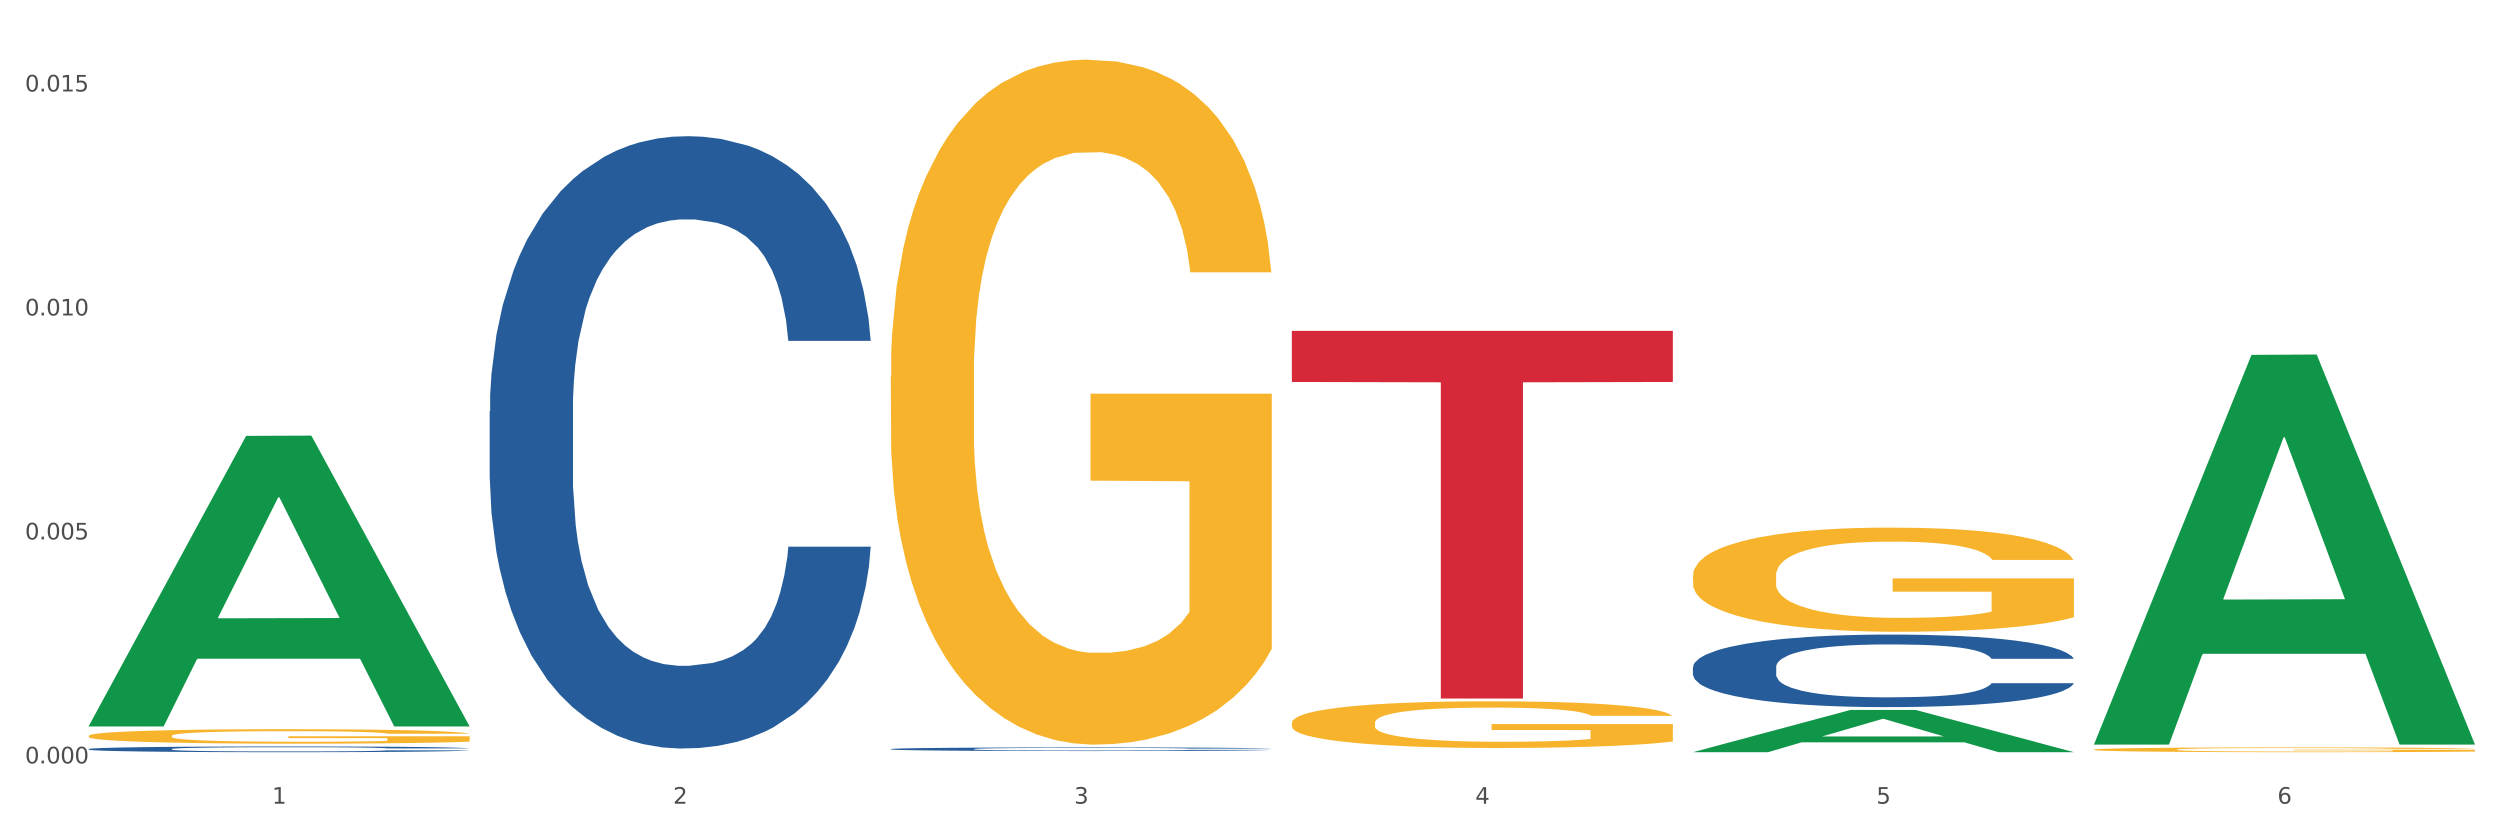 <?xml version="1.0" encoding="utf-8" standalone="no"?>
<!DOCTYPE svg PUBLIC "-//W3C//DTD SVG 1.1//EN"
  "http://www.w3.org/Graphics/SVG/1.1/DTD/svg11.dtd">
<svg xmlns:xlink="http://www.w3.org/1999/xlink" width="1080pt" height="360pt" viewBox="0 0 1080 360" xmlns="http://www.w3.org/2000/svg" version="1.1">
 <rect x="0" y="0" width="1080" height="360" fill="#333333" stroke="none"/>
 <defs>
  <style type="text/css">*{stroke-linejoin: round; stroke-linecap: butt}</style>
 </defs>
 <g id="figure_1">
  <g id="patch_1">
   <path d="M 0 360 
L 1080 360 
L 1080 0 
L 0 0 
z
" style="fill: #ffffff; stroke: #ffffff; stroke-linejoin: miter"/>
  </g>
  <g id="axes_1">
   <g id="matplotlib.axis_1">
    <g id="xtick_1">
     <g id="text_1">
      <!-- 1 -->
      <g style="fill: #4d4d4d" transform="translate(117.529 347.204) scale(0.096 -0.096)">
       <defs>
        <path id="DejaVuSans-31" d="M 794 531 
L 1825 531 
L 1825 4091 
L 703 3866 
L 703 4441 
L 1819 4666 
L 2450 4666 
L 2450 531 
L 3481 531 
L 3481 0 
L 794 0 
L 794 531 
z
" transform="scale(0.016)"/>
       </defs>
       <use xlink:href="#DejaVuSans-31"/>
      </g>
     </g>
    </g>
    <g id="xtick_2">
     <g id="text_2">
      <!-- 2 -->
      <g style="fill: #4d4d4d" transform="translate(290.792 347.204) scale(0.096 -0.096)">
       <defs>
        <path id="DejaVuSans-32" d="M 1228 531 
L 3431 531 
L 3431 0 
L 469 0 
L 469 531 
Q 828 903 1448 1529 
Q 2069 2156 2228 2338 
Q 2531 2678 2651 2914 
Q 2772 3150 2772 3378 
Q 2772 3750 2511 3984 
Q 2250 4219 1831 4219 
Q 1534 4219 1204 4116 
Q 875 4013 500 3803 
L 500 4441 
Q 881 4594 1212 4672 
Q 1544 4750 1819 4750 
Q 2544 4750 2975 4387 
Q 3406 4025 3406 3419 
Q 3406 3131 3298 2873 
Q 3191 2616 2906 2266 
Q 2828 2175 2409 1742 
Q 1991 1309 1228 531 
z
" transform="scale(0.016)"/>
       </defs>
       <use xlink:href="#DejaVuSans-32"/>
      </g>
     </g>
    </g>
    <g id="xtick_3">
     <g id="text_3">
      <!-- 3 -->
      <g style="fill: #4d4d4d" transform="translate(464.056 347.204) scale(0.096 -0.096)">
       <defs>
        <path id="DejaVuSans-33" d="M 2597 2516 
Q 3050 2419 3304 2112 
Q 3559 1806 3559 1356 
Q 3559 666 3084 287 
Q 2609 -91 1734 -91 
Q 1441 -91 1130 -33 
Q 819 25 488 141 
L 488 750 
Q 750 597 1062 519 
Q 1375 441 1716 441 
Q 2309 441 2620 675 
Q 2931 909 2931 1356 
Q 2931 1769 2642 2001 
Q 2353 2234 1838 2234 
L 1294 2234 
L 1294 2753 
L 1863 2753 
Q 2328 2753 2575 2939 
Q 2822 3125 2822 3475 
Q 2822 3834 2567 4026 
Q 2313 4219 1838 4219 
Q 1578 4219 1281 4162 
Q 984 4106 628 3988 
L 628 4550 
Q 988 4650 1302 4700 
Q 1616 4750 1894 4750 
Q 2613 4750 3031 4423 
Q 3450 4097 3450 3541 
Q 3450 3153 3228 2886 
Q 3006 2619 2597 2516 
z
" transform="scale(0.016)"/>
       </defs>
       <use xlink:href="#DejaVuSans-33"/>
      </g>
     </g>
    </g>
    <g id="xtick_4">
     <g id="text_4">
      <!-- 4 -->
      <g style="fill: #4d4d4d" transform="translate(637.319 347.204) scale(0.096 -0.096)">
       <defs>
        <path id="DejaVuSans-34" d="M 2419 4116 
L 825 1625 
L 2419 1625 
L 2419 4116 
z
M 2253 4666 
L 3047 4666 
L 3047 1625 
L 3713 1625 
L 3713 1100 
L 3047 1100 
L 3047 0 
L 2419 0 
L 2419 1100 
L 313 1100 
L 313 1709 
L 2253 4666 
z
" transform="scale(0.016)"/>
       </defs>
       <use xlink:href="#DejaVuSans-34"/>
      </g>
     </g>
    </g>
    <g id="xtick_5">
     <g id="text_5">
      <!-- 5 -->
      <g style="fill: #4d4d4d" transform="translate(810.583 347.204) scale(0.096 -0.096)">
       <defs>
        <path id="DejaVuSans-35" d="M 691 4666 
L 3169 4666 
L 3169 4134 
L 1269 4134 
L 1269 2991 
Q 1406 3038 1543 3061 
Q 1681 3084 1819 3084 
Q 2600 3084 3056 2656 
Q 3513 2228 3513 1497 
Q 3513 744 3044 326 
Q 2575 -91 1722 -91 
Q 1428 -91 1123 -41 
Q 819 9 494 109 
L 494 744 
Q 775 591 1075 516 
Q 1375 441 1709 441 
Q 2250 441 2565 725 
Q 2881 1009 2881 1497 
Q 2881 1984 2565 2268 
Q 2250 2553 1709 2553 
Q 1456 2553 1204 2497 
Q 953 2441 691 2322 
L 691 4666 
z
" transform="scale(0.016)"/>
       </defs>
       <use xlink:href="#DejaVuSans-35"/>
      </g>
     </g>
    </g>
    <g id="xtick_6">
     <g id="text_6">
      <!-- 6 -->
      <g style="fill: #4d4d4d" transform="translate(983.846 347.204) scale(0.096 -0.096)">
       <defs>
        <path id="DejaVuSans-36" d="M 2113 2584 
Q 1688 2584 1439 2293 
Q 1191 2003 1191 1497 
Q 1191 994 1439 701 
Q 1688 409 2113 409 
Q 2538 409 2786 701 
Q 3034 994 3034 1497 
Q 3034 2003 2786 2293 
Q 2538 2584 2113 2584 
z
M 3366 4563 
L 3366 3988 
Q 3128 4100 2886 4159 
Q 2644 4219 2406 4219 
Q 1781 4219 1451 3797 
Q 1122 3375 1075 2522 
Q 1259 2794 1537 2939 
Q 1816 3084 2150 3084 
Q 2853 3084 3261 2657 
Q 3669 2231 3669 1497 
Q 3669 778 3244 343 
Q 2819 -91 2113 -91 
Q 1303 -91 875 529 
Q 447 1150 447 2328 
Q 447 3434 972 4092 
Q 1497 4750 2381 4750 
Q 2619 4750 2861 4703 
Q 3103 4656 3366 4563 
z
" transform="scale(0.016)"/>
       </defs>
       <use xlink:href="#DejaVuSans-36"/>
      </g>
     </g>
    </g>
    <g id="xtick_7"/>
    <g id="xtick_8"/>
    <g id="xtick_9"/>
    <g id="xtick_10"/>
    <g id="xtick_11"/>
   </g>
   <g id="matplotlib.axis_2">
    <g id="ytick_1">
     <g id="text_7">
      <!-- 0.000 -->
      <g style="fill: #4d4d4d" transform="translate(10.8 329.798) scale(0.096 -0.096)">
       <defs>
        <path id="DejaVuSans-30" d="M 2034 4250 
Q 1547 4250 1301 3770 
Q 1056 3291 1056 2328 
Q 1056 1369 1301 889 
Q 1547 409 2034 409 
Q 2525 409 2770 889 
Q 3016 1369 3016 2328 
Q 3016 3291 2770 3770 
Q 2525 4250 2034 4250 
z
M 2034 4750 
Q 2819 4750 3233 4129 
Q 3647 3509 3647 2328 
Q 3647 1150 3233 529 
Q 2819 -91 2034 -91 
Q 1250 -91 836 529 
Q 422 1150 422 2328 
Q 422 3509 836 4129 
Q 1250 4750 2034 4750 
z
" transform="scale(0.016)"/>
        <path id="DejaVuSans-2e" d="M 684 794 
L 1344 794 
L 1344 0 
L 684 0 
L 684 794 
z
" transform="scale(0.016)"/>
       </defs>
       <use xlink:href="#DejaVuSans-30"/>
       <use xlink:href="#DejaVuSans-2e" transform="translate(63.623 0)"/>
       <use xlink:href="#DejaVuSans-30" transform="translate(95.41 0)"/>
       <use xlink:href="#DejaVuSans-30" transform="translate(159.033 0)"/>
       <use xlink:href="#DejaVuSans-30" transform="translate(222.656 0)"/>
      </g>
     </g>
    </g>
    <g id="ytick_2">
     <g id="text_8">
      <!-- 0.005 -->
      <g style="fill: #4d4d4d" transform="translate(10.8 233.041) scale(0.096 -0.096)">
       <use xlink:href="#DejaVuSans-30"/>
       <use xlink:href="#DejaVuSans-2e" transform="translate(63.623 0)"/>
       <use xlink:href="#DejaVuSans-30" transform="translate(95.41 0)"/>
       <use xlink:href="#DejaVuSans-30" transform="translate(159.033 0)"/>
       <use xlink:href="#DejaVuSans-35" transform="translate(222.656 0)"/>
      </g>
     </g>
    </g>
    <g id="ytick_3">
     <g id="text_9">
      <!-- 0.010 -->
      <g style="fill: #4d4d4d" transform="translate(10.8 136.283) scale(0.096 -0.096)">
       <use xlink:href="#DejaVuSans-30"/>
       <use xlink:href="#DejaVuSans-2e" transform="translate(63.623 0)"/>
       <use xlink:href="#DejaVuSans-30" transform="translate(95.41 0)"/>
       <use xlink:href="#DejaVuSans-31" transform="translate(159.033 0)"/>
       <use xlink:href="#DejaVuSans-30" transform="translate(222.656 0)"/>
      </g>
     </g>
    </g>
    <g id="ytick_4">
     <g id="text_10">
      <!-- 0.015 -->
      <g style="fill: #4d4d4d" transform="translate(10.8 39.525) scale(0.096 -0.096)">
       <use xlink:href="#DejaVuSans-30"/>
       <use xlink:href="#DejaVuSans-2e" transform="translate(63.623 0)"/>
       <use xlink:href="#DejaVuSans-30" transform="translate(95.41 0)"/>
       <use xlink:href="#DejaVuSans-31" transform="translate(159.033 0)"/>
       <use xlink:href="#DejaVuSans-35" transform="translate(222.656 0)"/>
      </g>
     </g>
    </g>
    <g id="ytick_5"/>
    <g id="ytick_6"/>
    <g id="ytick_7"/>
   </g>
   <g id="PolyCollection_1">
    <path d="M 38.283 313.584 
L 38.453 313.466 
L 106.329 188.3 
L 134.498 188.182 
L 202.883 313.82 
L 170.303 313.82 
L 155.539 284.563 
L 85.457 284.563 
L 84.948 285.035 
L 70.694 313.82 
L 38.283 313.82 
L 38.283 313.584 
L 94.281 267.104 
L 146.715 266.986 
L 120.753 214.961 
L 120.413 214.725 
L 120.074 215.079 
L 94.111 266.986 
L 94.281 267.104 
L 38.283 313.584 
z
" clip-path="url(#p34cf34628d)" style="fill: #109648"/>
    <path d="M 904.6 323.836 
L 904.794 323.834 
L 904.794 323.766 
L 905.183 323.707 
L 907.126 323.566 
L 910.041 323.448 
L 912.179 323.386 
L 914.316 323.335 
L 916.843 323.284 
L 919.952 323.231 
L 925.588 323.153 
L 929.086 323.114 
L 933.361 323.072 
L 941.134 323.012 
L 946.77 322.978 
L 952.6 322.949 
L 962.122 322.915 
L 968.341 322.9 
L 974.948 322.889 
L 982.916 322.881 
L 988.94 322.879 
L 1002.155 322.885 
L 1013.426 322.902 
L 1018.868 322.915 
L 1025.864 322.938 
L 1029.556 322.953 
L 1035.58 322.983 
L 1041.799 323.023 
L 1046.074 323.057 
L 1052.487 323.121 
L 1057.346 323.186 
L 1061.815 323.265 
L 1064.147 323.32 
L 1065.896 323.371 
L 1067.451 323.429 
L 1069.006 323.522 
L 1034.026 323.522 
L 1032.665 323.456 
L 1030.528 323.394 
L 1027.418 323.333 
L 1024.698 323.295 
L 1020.034 323.248 
L 1015.758 323.218 
L 1011.289 323.195 
L 1005.847 323.176 
L 1001.572 323.167 
L 995.548 323.159 
L 983.693 323.161 
L 975.726 323.176 
L 970.284 323.195 
L 966.786 323.212 
L 963.677 323.231 
L 960.179 323.257 
L 956.098 323.297 
L 953.183 323.333 
L 950.268 323.378 
L 947.936 323.424 
L 945.798 323.477 
L 944.049 323.533 
L 942.689 323.592 
L 941.523 323.664 
L 940.551 323.783 
L 940.551 324.042 
L 940.94 324.101 
L 941.912 324.178 
L 943.078 324.237 
L 945.021 324.307 
L 946.77 324.354 
L 950.074 324.422 
L 953.766 324.479 
L 956.681 324.515 
L 959.596 324.545 
L 964.649 324.587 
L 970.284 324.621 
L 975.143 324.641 
L 981.75 324.66 
L 986.22 324.668 
L 990.106 324.672 
L 999.629 324.672 
L 1006.43 324.666 
L 1014.009 324.653 
L 1019.839 324.636 
L 1024.698 324.615 
L 1030.139 324.581 
L 1033.637 324.549 
L 1033.637 324.154 
L 990.884 324.152 
L 990.884 323.889 
L 1069.2 323.889 
L 1069.2 324.66 
L 1065.896 324.7 
L 1062.204 324.736 
L 1058.317 324.768 
L 1052.487 324.808 
L 1045.491 324.846 
L 1039.273 324.872 
L 1032.665 324.895 
L 1024.892 324.915 
L 1014.787 324.934 
L 1008.568 324.942 
L 1000.795 324.948 
L 991.661 324.95 
L 983.693 324.946 
L 975.92 324.936 
L 967.758 324.919 
L 959.79 324.895 
L 953.766 324.87 
L 947.742 324.84 
L 941.329 324.8 
L 936.276 324.762 
L 932.389 324.728 
L 928.114 324.685 
L 923.45 324.628 
L 919.952 324.577 
L 916.843 324.524 
L 913.539 324.456 
L 911.207 324.397 
L 908.875 324.324 
L 907.515 324.269 
L 905.96 324.184 
L 904.794 324.065 
L 904.6 323.836 
z
" clip-path="url(#p34cf34628d)" style="fill: #f7b32b"/>
    <path d="M 731.336 248.722 
L 731.531 248.681 
L 731.531 247.201 
L 731.919 245.927 
L 733.863 242.844 
L 736.778 240.295 
L 738.915 238.939 
L 741.053 237.829 
L 743.579 236.719 
L 746.689 235.568 
L 752.324 233.883 
L 755.822 233.02 
L 760.098 232.116 
L 767.871 230.8 
L 773.507 230.06 
L 779.337 229.444 
L 788.859 228.704 
L 795.078 228.375 
L 801.685 228.129 
L 809.653 227.964 
L 815.677 227.923 
L 828.892 228.046 
L 840.163 228.416 
L 845.604 228.704 
L 852.6 229.197 
L 856.293 229.526 
L 862.317 230.184 
L 868.536 231.047 
L 872.811 231.787 
L 879.224 233.184 
L 884.082 234.582 
L 888.552 236.308 
L 890.884 237.5 
L 892.633 238.61 
L 894.188 239.884 
L 895.742 241.899 
L 860.762 241.899 
L 859.402 240.46 
L 857.264 239.103 
L 854.155 237.788 
L 851.434 236.966 
L 846.77 235.938 
L 842.495 235.281 
L 838.025 234.787 
L 832.584 234.376 
L 828.309 234.171 
L 822.284 234.006 
L 810.43 234.048 
L 802.462 234.376 
L 797.021 234.787 
L 793.523 235.157 
L 790.414 235.568 
L 786.916 236.144 
L 782.835 237.007 
L 779.92 237.788 
L 777.005 238.775 
L 774.673 239.761 
L 772.535 240.912 
L 770.786 242.145 
L 769.426 243.419 
L 768.26 244.981 
L 767.288 247.571 
L 767.288 253.202 
L 767.677 254.476 
L 768.648 256.162 
L 769.814 257.436 
L 771.758 258.957 
L 773.507 259.984 
L 776.81 261.464 
L 780.503 262.697 
L 783.418 263.478 
L 786.333 264.136 
L 791.385 265.04 
L 797.021 265.78 
L 801.879 266.232 
L 808.487 266.643 
L 812.956 266.808 
L 816.843 266.89 
L 826.365 266.89 
L 833.167 266.767 
L 840.746 266.479 
L 846.576 266.109 
L 851.434 265.657 
L 856.876 264.917 
L 860.374 264.218 
L 860.374 255.627 
L 817.62 255.586 
L 817.62 249.873 
L 895.937 249.873 
L 895.937 266.643 
L 892.633 267.506 
L 888.941 268.287 
L 885.054 268.986 
L 879.224 269.849 
L 872.228 270.671 
L 866.009 271.247 
L 859.402 271.74 
L 851.629 272.192 
L 841.523 272.603 
L 835.305 272.768 
L 827.531 272.891 
L 818.398 272.932 
L 810.43 272.85 
L 802.657 272.644 
L 794.495 272.275 
L 786.527 271.74 
L 780.503 271.206 
L 774.478 270.548 
L 768.065 269.685 
L 763.013 268.863 
L 759.126 268.123 
L 754.851 267.178 
L 750.187 265.944 
L 746.689 264.835 
L 743.579 263.684 
L 740.276 262.204 
L 737.944 260.93 
L 735.612 259.327 
L 734.251 258.135 
L 732.697 256.285 
L 731.531 253.695 
L 731.336 248.722 
z
" clip-path="url(#p34cf34628d)" style="fill: #f7b32b"/>
    <path d="M 558.073 312.285 
L 558.267 312.266 
L 558.267 311.603 
L 558.656 311.032 
L 560.599 309.65 
L 563.514 308.508 
L 565.652 307.901 
L 567.79 307.403 
L 570.316 306.906 
L 573.425 306.39 
L 579.061 305.635 
L 582.559 305.248 
L 586.834 304.843 
L 594.608 304.253 
L 600.243 303.922 
L 606.073 303.646 
L 615.596 303.314 
L 621.814 303.167 
L 628.422 303.056 
L 636.389 302.982 
L 642.414 302.964 
L 655.628 303.019 
L 666.9 303.185 
L 672.341 303.314 
L 679.337 303.535 
L 683.029 303.682 
L 689.054 303.977 
L 695.272 304.364 
L 699.548 304.695 
L 705.961 305.322 
L 710.819 305.948 
L 715.289 306.722 
L 717.621 307.256 
L 719.37 307.753 
L 720.924 308.324 
L 722.479 309.227 
L 687.499 309.227 
L 686.139 308.582 
L 684.001 307.974 
L 680.892 307.385 
L 678.171 307.016 
L 673.507 306.556 
L 669.232 306.261 
L 664.762 306.04 
L 659.321 305.856 
L 655.045 305.764 
L 649.021 305.69 
L 637.167 305.709 
L 629.199 305.856 
L 623.758 306.04 
L 620.26 306.206 
L 617.15 306.39 
L 613.652 306.648 
L 609.571 307.035 
L 606.656 307.385 
L 603.741 307.827 
L 601.409 308.269 
L 599.272 308.785 
L 597.523 309.337 
L 596.162 309.908 
L 594.996 310.608 
L 594.025 311.769 
L 594.025 314.292 
L 594.413 314.863 
L 595.385 315.619 
L 596.551 316.19 
L 598.494 316.871 
L 600.243 317.332 
L 603.547 317.995 
L 607.239 318.547 
L 610.154 318.897 
L 613.069 319.192 
L 618.122 319.597 
L 623.758 319.929 
L 628.616 320.131 
L 635.223 320.316 
L 639.693 320.389 
L 643.58 320.426 
L 653.102 320.426 
L 659.904 320.371 
L 667.483 320.242 
L 673.313 320.076 
L 678.171 319.874 
L 683.612 319.542 
L 687.11 319.229 
L 687.11 315.379 
L 644.357 315.361 
L 644.357 312.8 
L 722.673 312.8 
L 722.673 320.316 
L 719.37 320.703 
L 715.677 321.052 
L 711.791 321.366 
L 705.961 321.752 
L 698.965 322.121 
L 692.746 322.379 
L 686.139 322.6 
L 678.365 322.802 
L 668.26 322.987 
L 662.041 323.06 
L 654.268 323.116 
L 645.134 323.134 
L 637.167 323.097 
L 629.393 323.005 
L 621.231 322.839 
L 613.264 322.6 
L 607.239 322.36 
L 601.215 322.066 
L 594.802 321.679 
L 589.749 321.31 
L 585.863 320.979 
L 581.587 320.555 
L 576.923 320.003 
L 573.425 319.505 
L 570.316 318.989 
L 567.012 318.326 
L 564.68 317.755 
L 562.348 317.037 
L 560.988 316.503 
L 559.433 315.674 
L 558.267 314.513 
L 558.073 312.285 
z
" clip-path="url(#p34cf34628d)" style="fill: #f7b32b"/>
    <path d="M 384.81 162.505 
L 385.004 162.235 
L 385.004 152.506 
L 385.393 144.128 
L 387.336 123.86 
L 390.251 107.104 
L 392.389 98.186 
L 394.526 90.889 
L 397.053 83.593 
L 400.162 76.026 
L 405.798 64.946 
L 409.296 59.27 
L 413.571 53.325 
L 421.344 44.677 
L 426.98 39.812 
L 432.81 35.759 
L 442.332 30.894 
L 448.551 28.732 
L 455.158 27.111 
L 463.126 26.03 
L 469.15 25.759 
L 482.365 26.57 
L 493.636 29.002 
L 499.078 30.894 
L 506.074 34.137 
L 509.766 36.299 
L 515.79 40.623 
L 522.009 46.298 
L 526.284 51.163 
L 532.697 60.351 
L 537.556 69.54 
L 542.025 80.89 
L 544.357 88.727 
L 546.106 96.024 
L 547.661 104.402 
L 549.216 117.644 
L 514.236 117.644 
L 512.875 108.185 
L 510.738 99.267 
L 507.628 90.619 
L 504.908 85.214 
L 500.244 78.458 
L 495.968 74.134 
L 491.499 70.891 
L 486.057 68.189 
L 481.782 66.837 
L 475.758 65.756 
L 463.903 66.027 
L 455.936 68.189 
L 450.494 70.891 
L 446.996 73.323 
L 443.887 76.026 
L 440.389 79.809 
L 436.308 85.484 
L 433.393 90.619 
L 430.478 97.105 
L 428.146 103.591 
L 426.008 111.158 
L 424.259 119.265 
L 422.899 127.643 
L 421.733 137.913 
L 420.761 154.938 
L 420.761 191.962 
L 421.15 200.34 
L 422.122 211.42 
L 423.288 219.798 
L 425.231 229.797 
L 426.98 236.553 
L 430.284 246.282 
L 433.976 254.39 
L 436.891 259.524 
L 439.806 263.848 
L 444.859 269.794 
L 450.494 274.658 
L 455.353 277.631 
L 461.96 280.334 
L 466.43 281.415 
L 470.316 281.955 
L 479.839 281.955 
L 486.64 281.144 
L 494.219 279.253 
L 500.049 276.82 
L 504.908 273.848 
L 510.349 268.983 
L 513.847 264.389 
L 513.847 207.907 
L 471.094 207.637 
L 471.094 170.072 
L 549.41 170.072 
L 549.41 280.334 
L 546.106 286.009 
L 542.414 291.144 
L 538.527 295.738 
L 532.697 301.413 
L 525.701 306.818 
L 519.483 310.601 
L 512.875 313.844 
L 505.102 316.817 
L 494.997 319.52 
L 488.778 320.601 
L 481.005 321.411 
L 471.871 321.682 
L 463.903 321.141 
L 456.13 319.79 
L 447.968 317.358 
L 440 313.844 
L 433.976 310.331 
L 427.952 306.007 
L 421.539 300.332 
L 416.486 294.927 
L 412.599 290.063 
L 408.324 283.847 
L 403.66 275.739 
L 400.162 268.443 
L 397.053 260.876 
L 393.749 251.147 
L 391.417 242.769 
L 389.085 232.229 
L 387.725 224.392 
L 386.17 212.231 
L 385.004 195.205 
L 384.81 162.505 
z
" clip-path="url(#p34cf34628d)" style="fill: #f7b32b"/>
    <path d="M 558.073 142.937 
L 722.673 142.937 
L 722.673 165.008 
L 657.925 165.158 
L 657.925 301.762 
L 622.431 301.762 
L 622.431 165.158 
L 558.073 165.008 
L 558.073 143.086 
L 558.073 142.937 
z
" clip-path="url(#p34cf34628d)" style="fill: #d62839"/>
    <path d="M 38.283 317.908 
L 38.477 317.902 
L 38.477 317.697 
L 38.866 317.52 
L 40.809 317.092 
L 43.724 316.738 
L 45.862 316.55 
L 48 316.396 
L 50.526 316.242 
L 53.635 316.082 
L 59.271 315.848 
L 62.769 315.729 
L 67.044 315.603 
L 74.818 315.421 
L 80.453 315.318 
L 86.283 315.232 
L 95.806 315.13 
L 102.024 315.084 
L 108.632 315.05 
L 116.599 315.027 
L 122.624 315.021 
L 135.838 315.038 
L 147.11 315.09 
L 152.551 315.13 
L 159.547 315.198 
L 163.239 315.244 
L 169.264 315.335 
L 175.482 315.455 
L 179.758 315.558 
L 186.171 315.751 
L 191.029 315.945 
L 195.499 316.185 
L 197.831 316.35 
L 199.58 316.504 
L 201.134 316.681 
L 202.689 316.961 
L 167.709 316.961 
L 166.349 316.761 
L 164.211 316.573 
L 161.102 316.39 
L 158.381 316.276 
L 153.717 316.134 
L 149.442 316.042 
L 144.972 315.974 
L 139.531 315.917 
L 135.255 315.888 
L 129.231 315.866 
L 117.377 315.871 
L 109.409 315.917 
L 103.968 315.974 
L 100.47 316.025 
L 97.36 316.082 
L 93.862 316.162 
L 89.781 316.282 
L 86.866 316.39 
L 83.951 316.527 
L 81.619 316.664 
L 79.482 316.824 
L 77.733 316.995 
L 76.372 317.172 
L 75.206 317.389 
L 74.235 317.748 
L 74.235 318.53 
L 74.623 318.706 
L 75.595 318.94 
L 76.761 319.117 
L 78.704 319.328 
L 80.453 319.471 
L 83.757 319.676 
L 87.449 319.847 
L 90.364 319.956 
L 93.279 320.047 
L 98.332 320.172 
L 103.968 320.275 
L 108.826 320.338 
L 115.433 320.395 
L 119.903 320.418 
L 123.79 320.429 
L 133.312 320.429 
L 140.114 320.412 
L 147.693 320.372 
L 153.523 320.321 
L 158.381 320.258 
L 163.822 320.155 
L 167.32 320.058 
L 167.32 318.866 
L 124.567 318.86 
L 124.567 318.067 
L 202.883 318.067 
L 202.883 320.395 
L 199.58 320.515 
L 195.887 320.623 
L 192.001 320.72 
L 186.171 320.84 
L 179.175 320.954 
L 172.956 321.034 
L 166.349 321.102 
L 158.575 321.165 
L 148.47 321.222 
L 142.251 321.245 
L 134.478 321.262 
L 125.344 321.268 
L 117.377 321.256 
L 109.603 321.228 
L 101.441 321.176 
L 93.474 321.102 
L 87.449 321.028 
L 81.425 320.937 
L 75.012 320.817 
L 69.959 320.703 
L 66.073 320.6 
L 61.797 320.469 
L 57.133 320.298 
L 53.635 320.144 
L 50.526 319.984 
L 47.222 319.779 
L 44.89 319.602 
L 42.558 319.38 
L 41.198 319.214 
L 39.643 318.957 
L 38.477 318.598 
L 38.283 317.908 
z
" clip-path="url(#p34cf34628d)" style="fill: #f7b32b"/>
    <path d="M 38.283 323.584 
L 38.478 323.581 
L 38.478 323.518 
L 39.061 323.432 
L 41.201 323.273 
L 43.925 323.153 
L 48.595 323.013 
L 51.124 322.954 
L 54.432 322.888 
L 61.241 322.782 
L 69.024 322.691 
L 74.472 322.641 
L 78.558 322.61 
L 87.702 322.553 
L 92.955 322.528 
L 98.403 322.508 
L 103.072 322.494 
L 110.855 322.478 
L 117.081 322.472 
L 124.28 322.469 
L 130.311 322.472 
L 138.288 322.481 
L 149.962 322.508 
L 154.437 322.524 
L 160.468 322.551 
L 166.694 322.587 
L 171.753 322.623 
L 177.59 322.675 
L 183.621 322.743 
L 189.458 322.829 
L 193.544 322.909 
L 196.852 322.992 
L 199.77 323.094 
L 201.91 323.205 
L 202.883 323.298 
L 167.278 323.298 
L 166.305 323.214 
L 164.36 323.124 
L 162.414 323.063 
L 160.274 323.013 
L 156.966 322.956 
L 154.048 322.92 
L 149.184 322.877 
L 144.709 322.85 
L 141.012 322.834 
L 136.537 322.82 
L 127.004 322.807 
L 120.194 322.807 
L 115.914 322.811 
L 110.66 322.823 
L 106.185 322.838 
L 100.932 322.866 
L 96.846 322.895 
L 92.761 322.934 
L 90.426 322.961 
L 86.924 323.011 
L 84.589 323.051 
L 81.476 323.122 
L 79.725 323.171 
L 76.612 323.301 
L 75.25 323.396 
L 74.666 323.461 
L 74.277 323.534 
L 74.277 323.887 
L 75.445 324.046 
L 76.417 324.114 
L 77.974 324.191 
L 80.892 324.29 
L 85.173 324.388 
L 89.648 324.458 
L 93.344 324.501 
L 96.846 324.533 
L 100.349 324.558 
L 104.629 324.58 
L 108.131 324.594 
L 113.384 324.607 
L 119.61 324.614 
L 124.474 324.614 
L 134.397 324.603 
L 138.872 324.592 
L 143.152 324.576 
L 147.822 324.551 
L 151.519 324.524 
L 153.659 324.503 
L 157.161 324.46 
L 159.885 324.415 
L 162.22 324.363 
L 163.776 324.318 
L 165.527 324.25 
L 166.889 324.173 
L 167.278 324.132 
L 202.883 324.132 
L 202.105 324.213 
L 200.743 324.293 
L 198.019 324.399 
L 195.879 324.46 
L 192.571 324.535 
L 189.069 324.598 
L 184.205 324.669 
L 179.73 324.721 
L 175.061 324.766 
L 170.002 324.807 
L 160.858 324.863 
L 157.55 324.879 
L 150.546 324.906 
L 145.098 324.922 
L 137.121 324.938 
L 128.949 324.947 
L 120.389 324.95 
L 112.801 324.945 
L 104.434 324.931 
L 99.181 324.918 
L 93.344 324.897 
L 86.535 324.866 
L 80.114 324.827 
L 74.083 324.782 
L 68.44 324.73 
L 63.187 324.671 
L 56.377 324.573 
L 51.319 324.478 
L 47.622 324.39 
L 45.093 324.315 
L 42.563 324.22 
L 41.201 324.154 
L 39.061 323.996 
L 38.283 323.849 
L 38.283 323.584 
z
" clip-path="url(#p34cf34628d)" style="fill: #255c99"/>
    <path d="M 384.81 323.587 
L 385.004 323.585 
L 385.004 323.545 
L 385.588 323.491 
L 387.728 323.391 
L 390.452 323.315 
L 395.122 323.226 
L 397.651 323.189 
L 400.958 323.148 
L 407.768 323.08 
L 415.551 323.023 
L 420.998 322.992 
L 425.084 322.972 
L 434.229 322.936 
L 439.482 322.92 
L 444.93 322.908 
L 449.599 322.899 
L 457.382 322.889 
L 463.608 322.885 
L 470.807 322.883 
L 476.838 322.885 
L 484.815 322.89 
L 496.489 322.908 
L 500.964 322.918 
L 506.995 322.935 
L 513.221 322.958 
L 518.28 322.98 
L 524.117 323.013 
L 530.148 323.056 
L 535.985 323.111 
L 540.071 323.161 
L 543.378 323.213 
L 546.297 323.278 
L 548.437 323.348 
L 549.41 323.406 
L 513.805 323.406 
L 512.832 323.354 
L 510.886 323.296 
L 508.941 323.258 
L 506.801 323.226 
L 503.493 323.191 
L 500.575 323.168 
L 495.711 323.141 
L 491.236 323.123 
L 487.539 323.113 
L 483.064 323.105 
L 473.53 323.096 
L 466.721 323.096 
L 462.44 323.099 
L 457.187 323.106 
L 452.712 323.116 
L 447.459 323.133 
L 443.373 323.152 
L 439.287 323.176 
L 436.953 323.193 
L 433.45 323.225 
L 431.116 323.251 
L 428.003 323.295 
L 426.252 323.326 
L 423.139 323.408 
L 421.777 323.468 
L 421.193 323.509 
L 420.804 323.555 
L 420.804 323.778 
L 421.971 323.878 
L 422.944 323.921 
L 424.501 323.97 
L 427.419 324.033 
L 431.699 324.094 
L 436.174 324.138 
L 439.871 324.166 
L 443.373 324.186 
L 446.875 324.201 
L 451.156 324.216 
L 454.658 324.224 
L 459.911 324.233 
L 466.137 324.237 
L 471.001 324.237 
L 480.924 324.23 
L 485.399 324.223 
L 489.679 324.213 
L 494.349 324.197 
L 498.045 324.18 
L 500.186 324.167 
L 503.688 324.14 
L 506.412 324.111 
L 508.746 324.078 
L 510.303 324.05 
L 512.054 324.007 
L 513.416 323.958 
L 513.805 323.933 
L 549.41 323.933 
L 548.632 323.984 
L 547.27 324.034 
L 544.546 324.101 
L 542.406 324.14 
L 539.098 324.187 
L 535.596 324.227 
L 530.732 324.271 
L 526.257 324.304 
L 521.587 324.333 
L 516.529 324.359 
L 507.384 324.394 
L 504.077 324.404 
L 497.073 324.421 
L 491.625 324.431 
L 483.648 324.441 
L 475.476 324.447 
L 466.915 324.449 
L 459.327 324.446 
L 450.961 324.437 
L 445.708 324.429 
L 439.871 324.416 
L 433.061 324.396 
L 426.641 324.371 
L 420.609 324.343 
L 414.967 324.31 
L 409.714 324.273 
L 402.904 324.211 
L 397.845 324.151 
L 394.149 324.095 
L 391.619 324.048 
L 389.09 323.988 
L 387.728 323.947 
L 385.588 323.847 
L 384.81 323.754 
L 384.81 323.587 
z
" clip-path="url(#p34cf34628d)" style="fill: #255c99"/>
    <path d="M 731.336 288.216 
L 731.531 288.187 
L 731.531 287.386 
L 732.115 286.298 
L 734.255 284.295 
L 736.979 282.778 
L 741.648 281.003 
L 744.178 280.259 
L 747.485 279.429 
L 754.295 278.084 
L 762.077 276.939 
L 767.525 276.309 
L 771.611 275.908 
L 780.755 275.193 
L 786.009 274.878 
L 791.456 274.62 
L 796.126 274.449 
L 803.908 274.248 
L 810.134 274.162 
L 817.333 274.134 
L 823.365 274.162 
L 831.342 274.277 
L 843.016 274.62 
L 847.49 274.821 
L 853.522 275.164 
L 859.748 275.622 
L 864.807 276.08 
L 870.643 276.738 
L 876.675 277.597 
L 882.512 278.685 
L 886.598 279.687 
L 889.905 280.746 
L 892.824 282.034 
L 894.964 283.436 
L 895.937 284.61 
L 860.332 284.61 
L 859.359 283.551 
L 857.413 282.406 
L 855.468 281.633 
L 853.327 281.003 
L 850.02 280.288 
L 847.101 279.83 
L 842.237 279.286 
L 837.762 278.942 
L 834.066 278.742 
L 829.591 278.57 
L 820.057 278.399 
L 813.247 278.399 
L 808.967 278.456 
L 803.714 278.599 
L 799.239 278.799 
L 793.986 279.143 
L 789.9 279.515 
L 785.814 280.001 
L 783.479 280.345 
L 779.977 280.975 
L 777.642 281.49 
L 774.529 282.377 
L 772.778 283.007 
L 769.665 284.638 
L 768.303 285.84 
L 767.72 286.67 
L 767.331 287.586 
L 767.331 292.051 
L 768.498 294.055 
L 769.471 294.914 
L 771.027 295.887 
L 773.946 297.146 
L 778.226 298.377 
L 782.701 299.264 
L 786.398 299.808 
L 789.9 300.209 
L 793.402 300.524 
L 797.682 300.81 
L 801.185 300.982 
L 806.438 301.153 
L 812.664 301.239 
L 817.528 301.239 
L 827.451 301.096 
L 831.925 300.953 
L 836.206 300.753 
L 840.875 300.438 
L 844.572 300.094 
L 846.712 299.837 
L 850.214 299.293 
L 852.938 298.72 
L 855.273 298.062 
L 856.83 297.49 
L 858.581 296.631 
L 859.943 295.658 
L 860.332 295.143 
L 895.937 295.143 
L 895.158 296.173 
L 893.796 297.175 
L 891.073 298.52 
L 888.932 299.293 
L 885.625 300.237 
L 882.123 301.039 
L 877.259 301.926 
L 872.784 302.584 
L 868.114 303.157 
L 863.056 303.672 
L 853.911 304.388 
L 850.603 304.588 
L 843.599 304.931 
L 838.151 305.132 
L 830.174 305.332 
L 822.003 305.447 
L 813.442 305.475 
L 805.854 305.418 
L 797.488 305.246 
L 792.235 305.075 
L 786.398 304.817 
L 779.588 304.416 
L 773.167 303.93 
L 767.136 303.357 
L 761.494 302.699 
L 756.24 301.955 
L 749.431 300.724 
L 744.372 299.522 
L 740.675 298.406 
L 738.146 297.461 
L 735.617 296.259 
L 734.255 295.429 
L 732.115 293.425 
L 731.336 291.565 
L 731.336 288.216 
z
" clip-path="url(#p34cf34628d)" style="fill: #255c99"/>
    <path d="M 211.546 177.689 
L 211.741 177.447 
L 211.741 170.683 
L 212.325 161.502 
L 214.465 144.591 
L 217.189 131.787 
L 221.858 116.808 
L 224.388 110.527 
L 227.695 103.521 
L 234.505 92.166 
L 242.287 82.502 
L 247.735 77.187 
L 251.821 73.805 
L 260.965 67.765 
L 266.219 65.108 
L 271.666 62.933 
L 276.336 61.484 
L 284.118 59.793 
L 290.344 59.068 
L 297.543 58.826 
L 303.575 59.068 
L 311.552 60.034 
L 323.225 62.933 
L 327.7 64.625 
L 333.732 67.524 
L 339.958 71.389 
L 345.016 75.255 
L 350.853 80.811 
L 356.885 88.059 
L 362.722 97.239 
L 366.808 105.695 
L 370.115 114.634 
L 373.034 125.505 
L 375.174 137.343 
L 376.147 147.248 
L 340.542 147.248 
L 339.569 138.31 
L 337.623 128.646 
L 335.677 122.123 
L 333.537 116.808 
L 330.23 110.768 
L 327.311 106.903 
L 322.447 102.313 
L 317.972 99.414 
L 314.276 97.722 
L 309.801 96.273 
L 300.267 94.823 
L 293.457 94.823 
L 289.177 95.307 
L 283.924 96.514 
L 279.449 98.206 
L 274.196 101.105 
L 270.11 104.245 
L 266.024 108.352 
L 263.689 111.251 
L 260.187 116.566 
L 257.852 120.915 
L 254.739 128.404 
L 252.988 133.719 
L 249.875 147.49 
L 248.513 157.637 
L 247.93 164.643 
L 247.54 172.374 
L 247.54 210.062 
L 248.708 226.973 
L 249.681 234.221 
L 251.237 242.435 
L 254.156 253.065 
L 258.436 263.453 
L 262.911 270.943 
L 266.608 275.533 
L 270.11 278.915 
L 273.612 281.573 
L 277.892 283.988 
L 281.394 285.438 
L 286.648 286.888 
L 292.874 287.612 
L 297.738 287.612 
L 307.66 286.404 
L 312.135 285.196 
L 316.416 283.505 
L 321.085 280.848 
L 324.782 277.949 
L 326.922 275.774 
L 330.424 271.184 
L 333.148 266.352 
L 335.483 260.796 
L 337.039 255.964 
L 338.79 248.716 
L 340.152 240.502 
L 340.542 236.154 
L 376.147 236.154 
L 375.368 244.851 
L 374.006 253.306 
L 371.282 264.661 
L 369.142 271.184 
L 365.835 279.157 
L 362.333 285.921 
L 357.469 293.41 
L 352.994 298.967 
L 348.324 303.799 
L 343.265 308.147 
L 334.121 314.187 
L 330.813 315.878 
L 323.809 318.777 
L 318.361 320.469 
L 310.384 322.16 
L 302.213 323.126 
L 293.652 323.368 
L 286.064 322.884 
L 277.698 321.435 
L 272.445 319.985 
L 266.608 317.811 
L 259.798 314.429 
L 253.377 310.322 
L 247.346 305.49 
L 241.704 299.933 
L 236.45 293.652 
L 229.641 283.264 
L 224.582 273.117 
L 220.885 263.695 
L 218.356 255.722 
L 215.827 245.576 
L 214.465 238.569 
L 212.325 221.658 
L 211.546 205.955 
L 211.546 177.689 
z
" clip-path="url(#p34cf34628d)" style="fill: #255c99"/>
    <path d="M 731.336 324.915 
L 731.506 324.898 
L 799.383 306.694 
L 827.551 306.677 
L 895.937 324.95 
L 863.356 324.95 
L 848.593 320.694 
L 778.511 320.694 
L 778.001 320.763 
L 763.747 324.95 
L 731.336 324.95 
L 731.336 324.915 
L 787.334 318.155 
L 839.769 318.138 
L 813.806 310.572 
L 813.467 310.537 
L 813.127 310.589 
L 787.165 318.138 
L 787.334 318.155 
L 731.336 324.915 
z
" clip-path="url(#p34cf34628d)" style="fill: #109648"/>
    <path d="M 904.6 321.361 
L 904.769 321.203 
L 972.646 153.302 
L 1000.815 153.144 
L 1069.2 321.678 
L 1036.619 321.678 
L 1021.856 282.432 
L 951.774 282.432 
L 951.265 283.065 
L 937.011 321.678 
L 904.6 321.678 
L 904.6 321.361 
L 960.598 259.012 
L 1013.032 258.853 
L 987.07 189.066 
L 986.73 188.75 
L 986.391 189.225 
L 960.428 258.853 
L 960.598 259.012 
L 904.6 321.361 
z
" clip-path="url(#p34cf34628d)" style="fill: #109648"/>
   </g>
  </g>
 </g>
 <defs>
  <clipPath id="p34cf34628d">
   <rect x="38.283" y="10.8" width="1030.917" height="329.109"/>
  </clipPath>
 </defs>
</svg>

